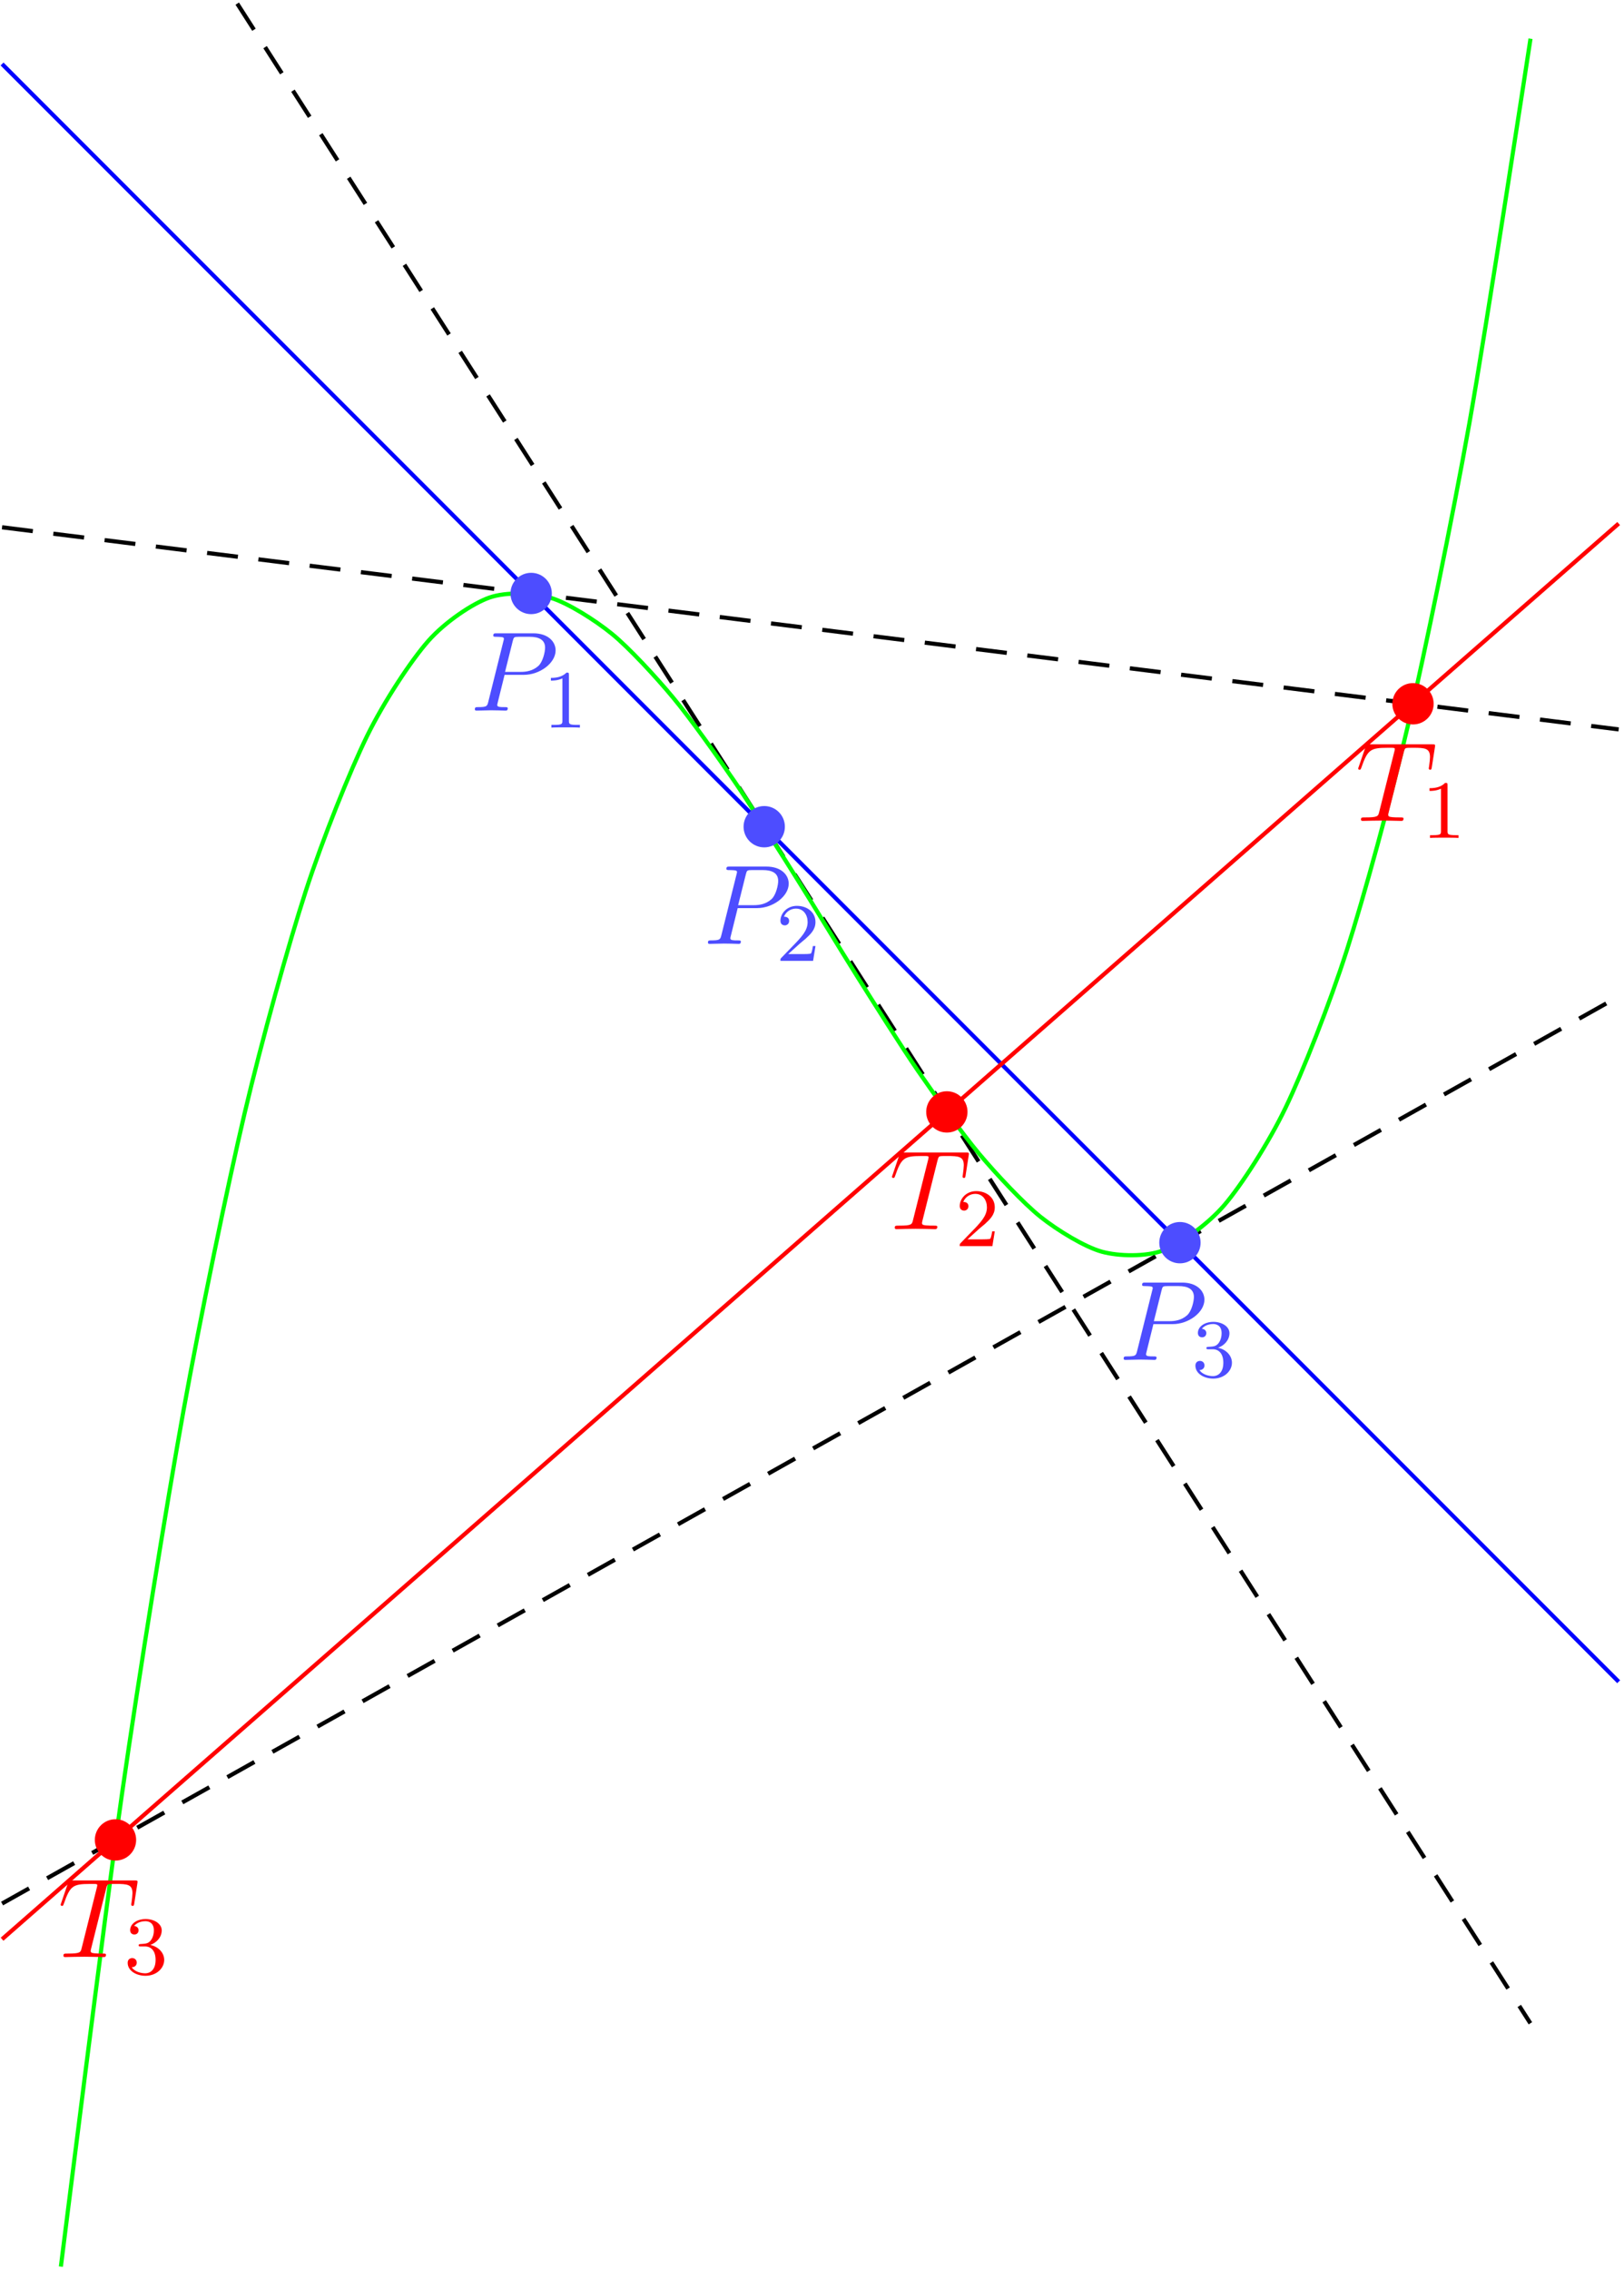 <?xml version='1.0' encoding='UTF-8'?>
<!-- This file was generated by dvisvgm 3.0.3 -->
<svg xmlns="http://www.w3.org/2000/svg" xmlns:xlink="http://www.w3.org/1999/xlink" width="262" height="366" viewBox="1872.016 1483.061 156.613 218.78">
<defs>
<path id='g1-49' d='m2.503-5.077c0-.215-.016-.223-.231-.223c-.327 .319-.749 .51-1.506 .51v.263c.215 0 .646 0 1.108-.215v4.089c0 .295-.024 .391-.781 .391h-.279v.263c.327-.024 1.012-.024 1.371-.024s1.052 0 1.379 .024v-.263h-.279c-.757 0-.781-.096-.781-.391v-4.423z'/>
<path id='g1-50' d='m2.248-1.626c.128-.12 .462-.383 .59-.494c.494-.454 .964-.893 .964-1.618c0-.948-.797-1.562-1.793-1.562c-.956 0-1.586 .725-1.586 1.435c0 .391 .311 .446 .422 .446c.167 0 .414-.12 .414-.422c0-.414-.399-.414-.494-.414c.231-.582 .765-.781 1.156-.781c.741 0 1.124 .63 1.124 1.299c0 .829-.582 1.435-1.522 2.399l-1.004 1.036c-.096 .088-.096 .104-.096 .303h3.148l.231-1.427h-.247c-.024 .159-.088 .558-.183 .709c-.048 .064-.654 .064-.781 .064h-1.419l1.076-.972z'/>
<path id='g1-51' d='m2.016-2.662c.63 0 1.028 .462 1.028 1.299c0 .996-.566 1.291-.988 1.291c-.438 0-1.036-.159-1.315-.582c.287 0 .486-.183 .486-.446c0-.255-.183-.438-.438-.438c-.215 0-.438 .135-.438 .454c0 .757 .813 1.251 1.722 1.251c1.06 0 1.801-.733 1.801-1.53c0-.662-.526-1.267-1.339-1.443c.63-.223 1.1-.765 1.1-1.403s-.717-1.092-1.546-1.092c-.853 0-1.498 .462-1.498 1.068c0 .295 .199 .422 .406 .422c.247 0 .406-.175 .406-.406c0-.295-.255-.406-.43-.414c.335-.438 .948-.462 1.092-.462c.207 0 .813 .064 .813 .885c0 .558-.231 .893-.343 1.02c-.239 .247-.422 .263-.909 .295c-.151 .008-.215 .016-.215 .12c0 .112 .072 .112 .207 .112h.399z'/>
<path id='g0-80' d='m3.305-3.447h1.855c1.549 0 3.065-1.135 3.065-2.356c0-.84-.72-1.647-2.149-1.647h-3.535c-.207 0-.327 0-.327 .207c0 .131 .098 .131 .316 .131c.142 0 .338 .011 .469 .022c.175 .022 .24 .055 .24 .175c0 .044-.011 .076-.044 .207l-1.462 5.858c-.109 .425-.131 .513-.993 .513c-.185 0-.305 0-.305 .207c0 .131 .131 .131 .164 .131c.305 0 1.08-.033 1.385-.033c.229 0 .469 .011 .698 .011c.24 0 .48 .022 .709 .022c.076 0 .218 0 .218-.218c0-.12-.098-.12-.305-.12c-.404 0-.709 0-.709-.196c0-.065 .022-.12 .033-.185l.676-2.727zm.785-3.251c.098-.382 .12-.415 .589-.415h1.047c.905 0 1.484 .295 1.484 1.047c0 .425-.218 1.364-.644 1.756c-.545 .491-1.2 .578-1.68 .578h-1.538l.742-2.967z'/>
<path id='g0-84' d='m4.658-6.622c.076-.305 .12-.371 .251-.404c.098-.022 .458-.022 .687-.022c1.102 0 1.593 .044 1.593 .895c0 .164-.044 .589-.087 .873c-.011 .044-.033 .175-.033 .207c0 .065 .033 .142 .131 .142c.12 0 .142-.087 .164-.251l.295-1.898c.011-.044 .022-.153 .022-.185c0-.12-.109-.12-.295-.12h-6.055c-.262 0-.273 .011-.349 .218l-.655 1.92c-.011 .022-.065 .175-.065 .196c0 .065 .055 .12 .131 .12c.109 0 .12-.055 .185-.229c.589-1.691 .873-1.887 2.487-1.887h.425c.305 0 .305 .044 .305 .131c0 .065-.033 .196-.044 .229l-1.462 5.825c-.098 .404-.131 .524-1.298 .524c-.393 0-.458 0-.458 .207c0 .131 .12 .131 .185 .131c.295 0 .6-.022 .895-.022c.305 0 .622-.011 .927-.011s.611 .011 .905 .011c.316 0 .644 .022 .949 .022c.109 0 .24 0 .24-.218c0-.12-.087-.12-.371-.12c-.273 0-.415 0-.698-.022c-.316-.033-.404-.065-.404-.24c0-.011 0-.065 .044-.229l1.451-5.793z'/>
</defs>
<g id='page1'>
<!--start 1872.019782 1701.690666 -->
<path d='m1872.215 1533.875l6.496 .812l6.496 .812l6.496 .812l6.496 .809l6.496 .812l6.496 .812l6.496 .812l6.496 .812l6.496 .812l6.496 .812l6.496 .812l6.492 .809l6.496 .812l6.496 .812l6.496 .812l6.496 .812l6.496 .812l6.496 .812l6.496 .809l6.496 .812l6.496 .812l6.496 .812l6.496 .812l6.496 .812' stroke='#000' fill='none' stroke-width='.399' stroke-miterlimit='10' stroke-dasharray='2.989 1.993'/>
<path d='m1894.895 1483.41l5.195 8.113l5.195 8.11l5.199 8.109l5.195 8.11l5.195 8.109l5.195 8.109l5.199 8.113l5.195 8.109l5.195 8.109l5.199 8.109l5.195 8.109l5.195 8.109l5.199 8.109l5.195 8.113l5.195 8.109l5.199 8.109l5.195 8.109l5.195 8.109l5.195 8.109l5.199 8.113l5.195 8.109l5.195 8.109l5.199 8.109l5.195 8.109' stroke='#000' fill='none' stroke-width='.399' stroke-miterlimit='10' stroke-dasharray='2.989 1.993'/>
<path d='m1872.215 1666.504l6.496-3.644l6.496-3.641l6.496-3.641l6.496-3.644l6.496-3.641l6.496-3.645l6.496-3.641l6.496-3.641l6.496-3.644l6.496-3.641l6.496-3.641l6.492-3.644l6.496-3.641l6.496-3.641l6.496-3.645l6.496-3.641l6.496-3.641l6.496-3.645l6.496-3.641l6.496-3.641l6.496-3.645l6.496-3.641l6.496-3.641l6.496-3.644' stroke='#000' fill='none' stroke-width='.399' stroke-miterlimit='10' stroke-dasharray='2.989 1.993'/>
<path d='m1872.215 1489.23l6.496 6.493l6.496 6.496l6.496 6.496l6.496 6.496l6.496 6.496l6.496 6.496l6.496 6.496l6.496 6.496l6.496 6.496l6.496 6.496l6.496 6.496l6.492 6.496l6.496 6.496l6.496 6.496l6.496 6.496l6.496 6.496l6.496 6.496l6.496 6.492l6.496 6.496l6.496 6.496l6.496 6.496l6.496 6.496l6.496 6.496l6.496 6.496' stroke='#00f' fill='none' stroke-width='.399' stroke-miterlimit='10'/>
<path d='m1872.215 1669.941l6.496-5.688l6.496-5.684l6.496-5.684l6.496-5.684l6.496-5.684l6.496-5.684l6.496-5.684l6.496-5.684l6.496-5.684l6.496-5.684l6.496-5.684l6.492-5.684l6.496-5.684l6.496-5.684l6.496-5.688l6.496-5.684l6.496-5.684l6.496-5.684l6.496-5.684l6.496-5.684l6.496-5.684l6.496-5.684l6.496-5.684l6.496-5.684' stroke='#f00' fill='none' stroke-width='.399' stroke-miterlimit='10'/>
<path d='m1877.887 1701.492c0 0 4.266-34.184 5.902-45.617c1.641-11.434 4.269-27.695 5.906-36.785c1.641-9.094 4.266-21.77 5.906-28.73c1.637-6.961 4.266-16.395 5.906-21.441c1.637-5.043 4.266-11.578 5.902-14.918c1.641-3.344 4.27-7.316 5.906-9.168c1.641-1.855 4.269-3.609 5.906-4.188c1.641-.574 4.266-.457 5.906 .027c1.637 .488 4.266 2.141 5.906 3.477c1.637 1.332 4.266 4.176 5.902 6.149c1.641 1.969 4.269 5.664 5.906 8.055c1.641 2.394 4.27 6.594 5.906 9.195c1.641 2.605 4.266 6.965 5.906 9.566c1.637 2.598 4.266 6.781 5.906 9.164c1.637 2.379 4.266 6.047 5.902 7.996c1.641 1.949 4.27 4.754 5.906 6.059c1.641 1.305 4.266 2.902 5.906 3.352c1.637 .449 4.266 .5 5.906-.121c1.637-.625 4.266-2.461 5.906-4.367c1.637-1.906 4.266-5.976 5.902-9.379c1.641-3.406 4.269-10.047 5.906-15.164c1.641-5.117 4.266-14.672 5.906-21.711c1.637-7.039 4.266-19.855 5.906-29.031c1.637-9.18 5.906-37.121 5.906-37.121' stroke='#0f0' fill='none' stroke-width='.399' stroke-miterlimit='10'/>
<path d='m1925.234 1540.254c0-1.102-.895-1.992-1.996-1.992c-1.098 0-1.992 .891-1.992 1.992s.894 1.992 1.992 1.992c1.101 0 1.996-.891 1.996-1.992z' fill='#4d4dff'/>
<g fill='#4d4dff' transform='matrix(1 0 0 1 -48.39 -59.58)'>
<use x='1965.762' y='1611.122' xlink:href='#g0-80'/>
<use x='1972.766' y='1612.758' xlink:href='#g1-49'/>
</g>
<path d='m2010.273 1550.883c0-1.101-.894-1.992-1.992-1.992c-1.101 0-1.992 .891-1.992 1.992c0 1.102 .891 1.992 1.992 1.992c1.098 0 1.992-.891 1.992-1.992z' fill='#f00'/>
<g fill='#f00' transform='matrix(1 0 0 1 36.97 -48.95)'>
<use x='1965.762' y='1611.122' xlink:href='#g0-84'/>
<use x='1972.137' y='1612.758' xlink:href='#g1-49'/>
</g>
<path d='m1947.707 1562.73c0-1.102-.891-1.992-1.992-1.992c-1.098 0-1.992 .891-1.992 1.992c0 1.098 .895 1.992 1.992 1.992c1.102 0 1.992-.895 1.992-1.992z' fill='#4d4dff'/>
<g fill='#4d4dff' transform='matrix(1 0 0 1 -25.91 -37.1)'>
<use x='1965.762' y='1611.122' xlink:href='#g0-80'/>
<use x='1972.766' y='1612.758' xlink:href='#g1-50'/>
</g>
<path d='m1965.32 1590.215c0-1.098-.891-1.992-1.992-1.992c-1.102 0-1.992 .894-1.992 1.992c0 1.102 .891 1.992 1.992 1.992c1.102 0 1.992-.891 1.992-1.992z' fill='#f00'/>
<g fill='#f00' transform='matrix(1 0 0 1 -7.99 -9.61)'>
<use x='1965.762' y='1611.122' xlink:href='#g0-84'/>
<use x='1972.137' y='1612.758' xlink:href='#g1-50'/>
</g>
<path d='m1987.797 1602.816c0-1.098-.891-1.992-1.992-1.992c-1.102 0-1.992 .895-1.992 1.992c0 1.102 .891 1.992 1.992 1.992c1.101 0 1.992-.891 1.992-1.992z' fill='#4d4dff'/>
<g fill='#4d4dff' transform='matrix(1 0 0 1 14.18 2.99)'>
<use x='1965.762' y='1611.122' xlink:href='#g0-80'/>
<use x='1972.766' y='1612.758' xlink:href='#g1-51'/>
</g>
<path d='m1885.145 1660.371c0-1.102-.894-1.992-1.992-1.992c-1.101 0-1.992 .891-1.992 1.992s.891 1.992 1.992 1.992c1.098 0 1.992-.891 1.992-1.992z' fill='#f00'/>
<g fill='#f00' transform='matrix(1 0 0 1 -88.16 60.54)'>
<use x='1965.762' y='1611.122' xlink:href='#g0-84'/>
<use x='1972.137' y='1612.758' xlink:href='#g1-51'/>
</g>
</g>
<script type="text/ecmascript">if(window.parent.postMessage)window.parent.postMessage("137.25|196.5|274.5|"+window.location,"*");</script>
</svg>